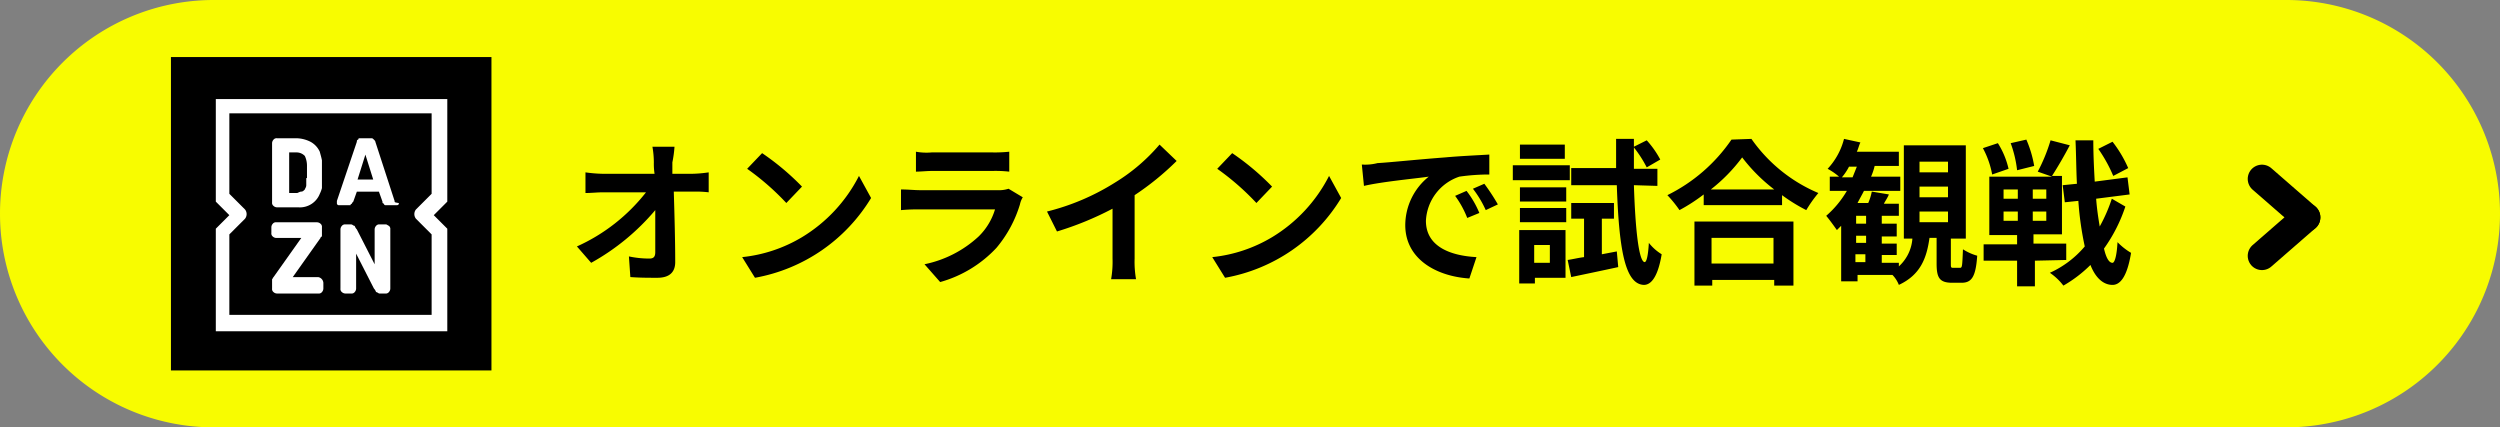 <svg xmlns="http://www.w3.org/2000/svg" width="351" height="60" viewBox="0 0 351 60"><rect x="0" y="0" width="351" height="60" fill="#808080" stroke="none"/><defs><style>.cls-1{fill:#f8fc00;}.cls-2{fill:#fff;}.cls-3,.cls-4{fill:none;}.cls-4{stroke:#000;stroke-linecap:round;stroke-width:4px;}</style></defs><g id="レイヤー_2" data-name="レイヤー 2"><g id="レイヤー_1-2" data-name="レイヤー 1"><g id="グループ_10956" data-name="グループ 10956"><path id="長方形_14423" data-name="長方形 14423" class="cls-1" d="M30,0H321a30,30,0,0,1,30,30h0a30,30,0,0,1-30,30H30A30,30,0,0,1,0,30H0A30,30,0,0,1,30,0Z"/><g id="グループ_5700" data-name="グループ 5700"><rect id="長方形_14410" data-name="長方形 14410" x="24" y="8.01" width="45" height="44"/><path id="パス_28280" data-name="パス 28280" class="cls-2" d="M44.9,21.31a3,3,0,0,0-1.3-1.4,4.55,4.55,0,0,0-2-.5H38.9a.55.55,0,0,0-.5.2.76.76,0,0,0-.2.5v8.3a.55.55,0,0,0,.2.5.76.76,0,0,0,.5.2h3a3,3,0,0,0,3-1.9,4.12,4.12,0,0,0,.3-.8v-3.9C45.1,22,45,21.71,44.9,21.31ZM43,25.11V26c0,.3-.2.5-.2.6-.2.2-.3.3-.5.3s-.5.2-.6.2H40.6v-5.7h1.1a1.61,1.61,0,0,1,1.1.5,3.19,3.19,0,0,1,.3,1.4V25H43Zm1.7,13.8H41.1l3.9-5.5a.22.22,0,0,1,.2-.2h0v-1.3a.55.55,0,0,0-.2-.5.76.76,0,0,0-.5-.2H38.8a.55.55,0,0,0-.5.2.76.76,0,0,0-.2.5v.8a.55.55,0,0,0,.2.5.76.76,0,0,0,.5.2h3.5l-3.9,5.5c-.1.1-.1.2-.2.3v1.3a.55.55,0,0,0,.2.5.76.76,0,0,0,.5.2h5.8a.55.55,0,0,0,.5-.2.76.76,0,0,0,.2-.5v-.8a.88.88,0,0,0-.7-.8Zm18.1-25H30.3v14.4l1.9,1.9-1.9,1.9v14.4H62.8V32.11l-1.9-1.9,1.9-1.9Zm-4.4,16.8,2.2,2.2v11.3H32.2V32.91l2.2-2.2a1.05,1.05,0,0,0,0-1.3l-2.2-2.2V15.91H60.6v11.3l-2.2,2.2A1.05,1.05,0,0,0,58.4,30.71Zm-4.2.8h-.9a.55.55,0,0,0-.5.2.76.76,0,0,0-.2.5v4.9l-2.5-4.9a1.33,1.33,0,0,1-.3-.5c-.2,0-.3-.2-.5-.2h-.8a.55.55,0,0,0-.5.2.76.76,0,0,0-.2.5v8.3a.55.55,0,0,0,.2.5.76.76,0,0,0,.5.2h.8a.55.55,0,0,0,.5-.2.76.76,0,0,0,.2-.5v-4.9l2.5,4.9a1.33,1.33,0,0,1,.3.5c.2,0,.3.2.5.2h.8a.55.55,0,0,0,.5-.2.76.76,0,0,0,.2-.5v-8.3a.55.55,0,0,0-.2-.5c-.2-.1-.3-.2-.4-.2Zm1.2-3.3-2.7-8.3c0-.1-.1-.2-.2-.3s-.2-.2-.3-.2H50.6c-.2,0-.3,0-.3.2-.2,0-.2.2-.2.3l-2.8,8.3v.3a.27.27,0,0,0,.3.3h1.6a.22.22,0,0,1,.2-.2h0c0-.1.1-.2.2-.3l.5-1.4h3.1l.5,1.4c0,.2,0,.2.2.3a.22.22,0,0,0,.2.2h1.6c.3,0,.3-.2.3-.3-.6-.1-.6-.1-.6-.3Zm-5.2-3,1.1-3.5,1.1,3.5Z"/></g><path id="パス_38399" data-name="パス 38399" d="M94.7,20.6H91.6a12.73,12.73,0,0,1,.2,2.2,9.15,9.15,0,0,0,.1,1.6H84.6a19.42,19.42,0,0,1-2.4-.2v2.9c.8,0,1.7-.1,2.5-.1h6A25.69,25.69,0,0,1,81,34.6l2,2.3a32.11,32.11,0,0,0,9-7.4v5.9c0,.6-.2.9-.8.9a13.58,13.58,0,0,1-2.9-.3l.2,2.9c1.3.1,2.5.1,3.8.1,1.7,0,2.5-.8,2.5-2.2,0-3-.1-6.6-.2-9.9h2.8a15.48,15.48,0,0,1,2.1.1V24.2a17.85,17.85,0,0,1-2.3.2H94.4V22.8A16.6,16.6,0,0,0,94.7,20.6Zm12.3.9-2.1,2.2a35.72,35.72,0,0,1,5.5,4.8l2.2-2.3a35.78,35.78,0,0,0-5.6-4.7Zm-2.8,14.6L106,39a24,24,0,0,0,16.3-11.2l-1.7-3.1a21.38,21.38,0,0,1-8,8.6A20.4,20.4,0,0,1,104.2,36.1Zm24.4-14.8v2.8c.6,0,1.6-.1,2.3-.1h8.4a17.72,17.72,0,0,1,2.4.1V21.3a19.27,19.27,0,0,1-2.4.1h-8.5A8.13,8.13,0,0,1,128.6,21.3Zm15,6.4-2-1.2a4.4,4.4,0,0,1-1.6.2H129.1c-.7,0-1.6-.1-2.6-.1v2.9a25.35,25.35,0,0,1,2.6-.1h10.6a8.86,8.86,0,0,1-2.3,3.8,15.83,15.83,0,0,1-7.6,3.9l2.2,2.5a17.1,17.1,0,0,0,7.9-4.8,17.2,17.2,0,0,0,3.3-6.1A3,3,0,0,1,143.6,27.7Zm3.4,2,1.4,2.8a44.1,44.1,0,0,0,7.8-3.2v7a14.15,14.15,0,0,1-.2,2.9h3.5a14.15,14.15,0,0,1-.2-2.9V27.4a38.69,38.69,0,0,0,5.9-4.8l-2.4-2.3a26,26,0,0,1-6.2,5.3A32.76,32.76,0,0,1,147,29.7Zm26-8.2-2.1,2.2a35.72,35.72,0,0,1,5.5,4.8l2.2-2.3A35.78,35.78,0,0,0,173,21.5Zm-2.8,14.6L172,39a24,24,0,0,0,16.3-11.2l-1.7-3.1a21.38,21.38,0,0,1-8,8.6A20.4,20.4,0,0,1,170.2,36.1Zm21-13,.3,3c2.6-.6,7-1,9.1-1.3a8.77,8.77,0,0,0-3.3,6.8c0,4.8,4.4,7.2,9,7.5l1-3c-3.7-.2-7.1-1.5-7.1-5.1a6.87,6.87,0,0,1,4.7-6.2,29.66,29.66,0,0,1,4.2-.3V21.7c-1.6.1-4,.2-6.2.4-4,.3-7.7.7-9.5.8A6.84,6.84,0,0,1,191.2,23.1Zm14.7,3.7-1.6.7a13.45,13.45,0,0,1,1.7,3.1l1.7-.7A13.28,13.28,0,0,0,205.9,26.8Zm2.5-1-1.6.7a14.92,14.92,0,0,1,1.8,3l1.7-.8A29,29,0,0,0,208.4,25.8Zm11.3-5.5h-6.3v2h6.3Zm.7,2.9h-8v2.1h8Zm-2.8,11.2v2.5h-2.2V34.4Zm2.2-2.1h-6.5v7.5h2.2V39h4.3Zm-6.4-1.1h6.5v-2h-6.5Zm0-2.9h6.5v-2h-6.5Zm11.5,7.4v-5h1.7V28.5h-6v2.2h1.8v5.4c-.8.1-1.6.3-2.3.4l.5,2.4c1.9-.4,4.3-.9,6.6-1.4l-.2-2.2Zm7.8-9.6V23.7h-3.3v-3a16.65,16.65,0,0,1,1.8,2.8l1.9-1.1a13.09,13.09,0,0,0-1.9-2.7l-1.8.9V19.5h-2.5v4.1h-6.3V26H227c.3,8.8,1.1,13.9,3.8,14,.8,0,1.9-.7,2.5-4.3a6.9,6.9,0,0,1-1.8-1.6c-.1,1.7-.3,2.7-.6,2.7-.8-.1-1.3-4.5-1.5-10.8ZM249,33.4V37h-8.7V33.4Zm-11.2,6.7h2.6v-.8h8.7v.8h2.7v-9H237.9v9Zm2.4-13.5a23.45,23.45,0,0,0,4.4-4.5,24,24,0,0,0,4.5,4.5Zm2.9-7a23.44,23.44,0,0,1-9,7.8,17.33,17.33,0,0,1,1.7,2.1,24.64,24.64,0,0,0,3.4-2.2v1.5h11V27.4a23.94,23.94,0,0,0,3.4,2.1,17.68,17.68,0,0,1,1.7-2.4,21.79,21.79,0,0,1-9.4-7.6Zm26.4,10.1h4v1.5h-4Zm0-3.5h4v1.5h-4Zm0-3.5h4v1.5h-4Zm-9,13h1.4v1.1h-1.4Zm1.5-4.3h-1.4V30.3H262Zm0,2.7h-1.4v-1H262Zm-3.4-9.2a7.84,7.84,0,0,0,1-1.5h1.1l-.6,1.5Zm15.6,12.7c-.3,0-.3-.1-.3-.6V33.5H276V20.4h-8.7V33.5h1.2a5.82,5.82,0,0,1-1.9,3.9v-.5h-2.4V35.8h2.1V34.2h-2.1v-1h2.1V31.4h-2.1V30.3h2.4V28.6h-2.1c.2-.4.5-.8.7-1.3l-2.4-.4a7.49,7.49,0,0,1-.5,1.6h-1.5c.3-.6.6-1.1.9-1.7h5.1v-2h-4.1a8.8,8.8,0,0,0,.5-1.5h3.4v-2h-5.9c.2-.4.3-.9.5-1.3l-2.3-.5a9.63,9.63,0,0,1-2.3,4.2,9.06,9.06,0,0,1,1.6,1.1h-1.3v2h2.4a13.88,13.88,0,0,1-2.9,3.5c.5.6,1,1.3,1.5,2l.6-.6v7.8h2.3v-.9h4.9a4.19,4.19,0,0,1,.9,1.4c3-1.4,3.9-3.7,4.3-6.6h1V37c0,2,.4,2.7,2.2,2.7h1.3c1.4,0,2-.8,2.2-3.8a7.22,7.22,0,0,1-2-.9c-.1,2.3-.1,2.6-.4,2.6Zm24.6-14a17.22,17.22,0,0,0-2.2-3.7l-2,1a20.26,20.26,0,0,1,2.1,3.8Zm-13.2-.3a15.77,15.77,0,0,0-1.1-3.7l-2.2.5a16.2,16.2,0,0,1,.9,3.8Zm-3.6.4a11.45,11.45,0,0,0-1.5-3.6l-2.1.7a12.56,12.56,0,0,1,1.3,3.7Zm-.7,6h2V31h-2Zm0-3.1h2v1.3h-2Zm6,1.3h-1.9V26.6h1.9Zm0,3.1h-1.9V29.7h1.9Zm2.8,5.5V34.2h-4.6V32.9h4V24.7h-1.4c.9-1.4,1.7-2.8,2.5-4.3l-2.7-.7a23.93,23.93,0,0,1-1.8,4.4l2,.7h-8.8V33h3.9v1.3h-4.7v2.3h4.7v3.6h2.5V36.6Zm6.4-8.6a22,22,0,0,1-1.7,3.9c-.2-1.2-.4-2.5-.5-3.9l4.7-.6-.3-2.4-4.6.6c-.1-1.8-.2-3.8-.2-5.8h-2.5c.1,2.2.1,4.2.2,6.1l-2,.2.3,2.4,1.9-.2a44.83,44.83,0,0,0,.9,6.4,13.83,13.83,0,0,1-4.9,3.7,8.13,8.13,0,0,1,1.9,1.8,18.19,18.19,0,0,0,3.8-2.9c.7,1.8,1.8,2.8,3.1,2.8.9,0,2-.8,2.6-4.5a9,9,0,0,1-1.9-1.5c-.1,1.9-.4,2.9-.7,2.9-.5,0-.9-.7-1.2-2a21.9,21.9,0,0,0,3-5.9Z"/><g id="パス_21749" data-name="パス 21749"><path class="cls-3" d="M319.75,15.5a15,15,0,1,1-15,15A15,15,0,0,1,319.75,15.5Z"/><path class="cls-3" d="M319.75,18.5a12,12,0,1,0,8.5,3.5,11.87,11.87,0,0,0-8.5-3.5m0-3a15,15,0,1,1-15,15A15,15,0,0,1,319.75,15.5Z"/></g><g id="グループ_5565" data-name="グループ 5565"><path id="パス_27638" data-name="パス 27638" class="cls-4" d="M317.58,25.12l6.2,5.4"/><path id="パス_27639" data-name="パス 27639" class="cls-4" d="M317.58,35.92l6.2-5.4"/></g></g></g></g></svg>